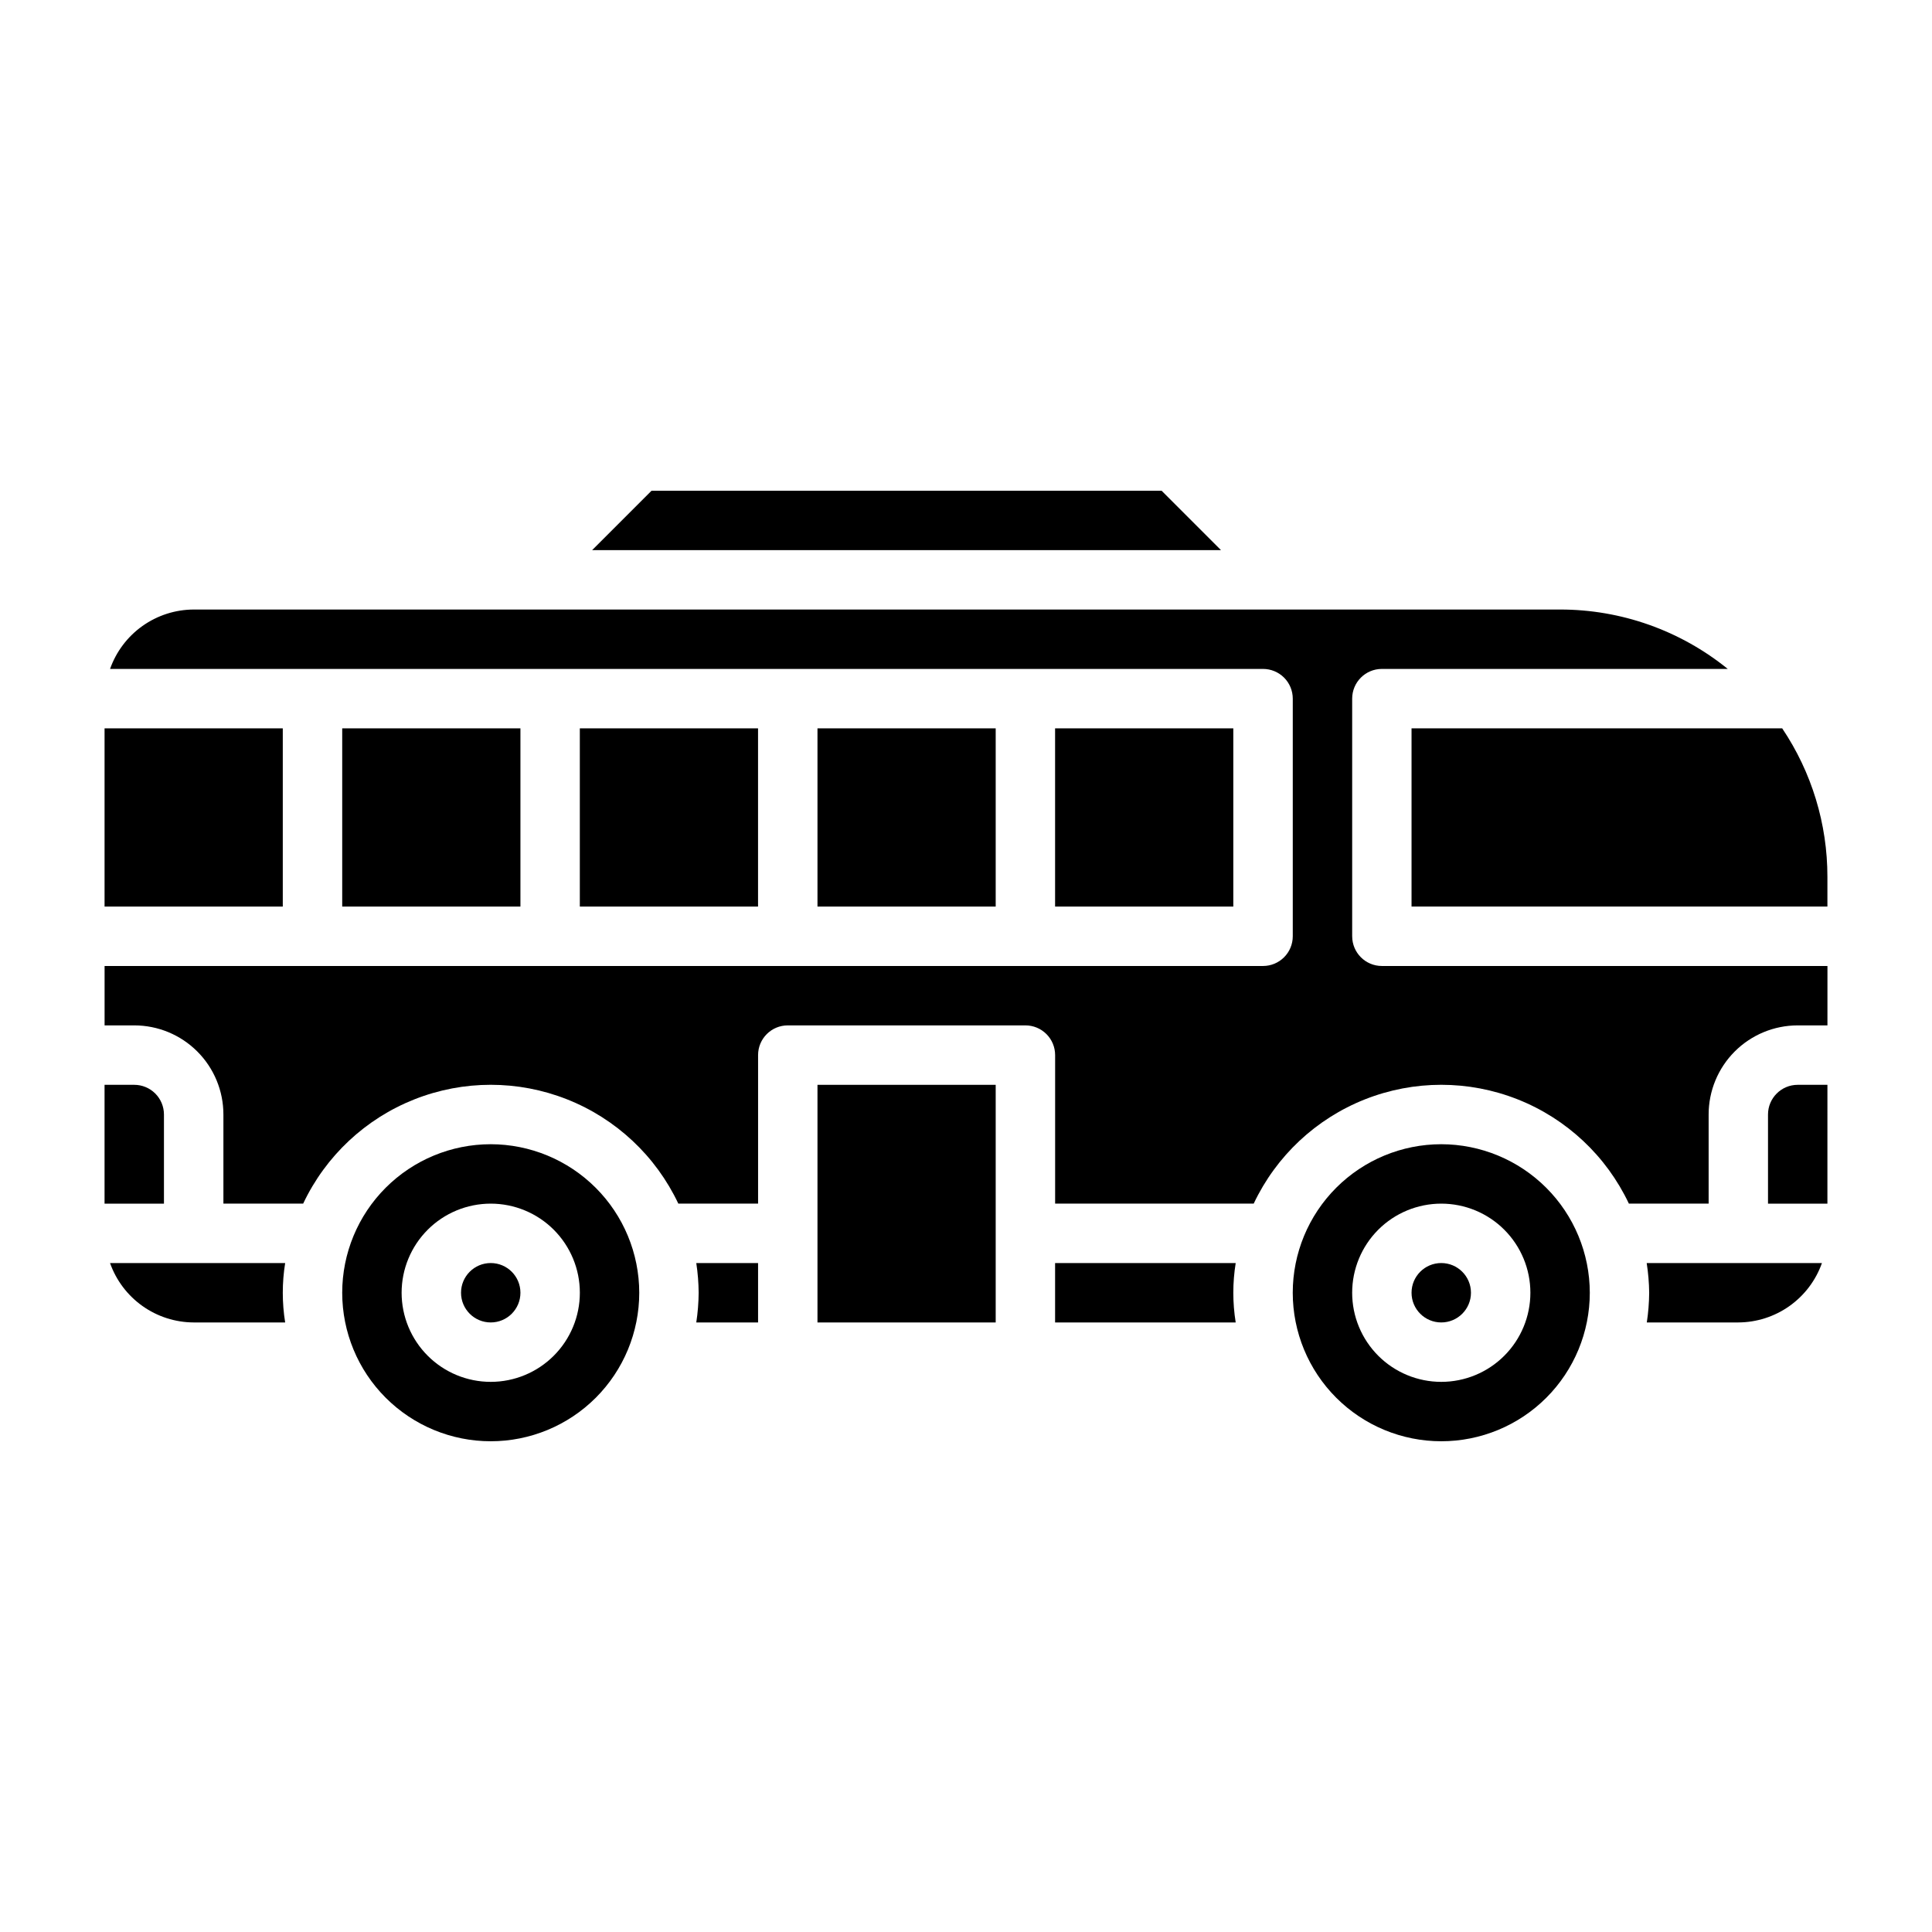 <?xml version="1.0" encoding="UTF-8"?>
<!-- Uploaded to: ICON Repo, www.svgrepo.com, Generator: ICON Repo Mixer Tools -->
<svg fill="#000000" width="800px" height="800px" version="1.1" viewBox="144 144 512 512" xmlns="http://www.w3.org/2000/svg">
 <g>
  <path d="m274.05 447.23c-10.441 0-20.449 4.148-27.832 11.527-7.383 7.383-11.527 17.395-11.527 27.832 0 10.441 4.144 20.453 11.527 27.832 7.383 7.383 17.391 11.527 27.832 11.527 10.438 0 20.449-4.144 27.832-11.527 7.379-7.379 11.527-17.391 11.527-27.832-0.012-10.434-4.164-20.438-11.543-27.816-7.379-7.379-17.383-11.531-27.816-11.543zm0 62.977c-6.266 0-12.27-2.488-16.699-6.918-4.43-4.43-6.918-10.434-6.918-16.699 0-6.262 2.488-12.27 6.918-16.699 4.43-4.43 10.434-6.914 16.699-6.914 6.262 0 12.27 2.484 16.699 6.914 4.43 4.43 6.918 10.438 6.918 16.699 0 6.266-2.488 12.27-6.918 16.699-4.43 4.43-10.438 6.918-16.699 6.918z"/>
  <path d="m329.15 486.59c-0.02 2.637-0.23 5.266-0.629 7.871h16.375v-15.742h-16.375c0.398 2.606 0.609 5.238 0.629 7.871z"/>
  <path d="m423.61 478.72v15.742h47.863c-0.84-5.211-0.84-10.527 0-15.742z"/>
  <path d="m281.92 486.59c0 4.348-3.523 7.871-7.871 7.871s-7.871-3.523-7.871-7.871 3.523-7.871 7.871-7.871 7.871 3.523 7.871 7.871"/>
  <path d="m360.64 431.49h47.23v62.977h-47.23z"/>
  <path d="m187.45 439.36c0-2.09-0.828-4.09-2.305-5.566-1.477-1.477-3.481-2.305-5.566-2.305h-7.871v31.488h15.742z"/>
  <path d="m171.71 337.02h47.23v47.23h-47.23z"/>
  <path d="m173.16 478.72c1.621 4.59 4.621 8.562 8.59 11.383 3.969 2.816 8.707 4.34 13.574 4.359h24.246c-0.84-5.211-0.84-10.527 0-15.742z"/>
  <path d="m451.84 274.05h-135.18l-15.742 15.742h166.66z"/>
  <path d="m533.82 486.59c0 4.348-3.527 7.871-7.875 7.871-4.348 0-7.871-3.523-7.871-7.871s3.523-7.871 7.871-7.871c4.348 0 7.875 3.523 7.875 7.871"/>
  <path d="m423.61 337.02h47.23v47.23h-47.23z"/>
  <path d="m502.34 392.12v-62.977c0-4.348 3.523-7.871 7.871-7.871h91.66c-12.562-10.191-28.25-15.75-44.43-15.742h-362.11c-4.867 0.02-9.605 1.543-13.574 4.359-3.969 2.82-6.969 6.797-8.59 11.383h305.56c2.086 0 4.09 0.832 5.566 2.305 1.477 1.477 2.305 3.481 2.305 5.566v62.977c0 2.09-0.828 4.09-2.305 5.566-1.477 1.477-3.481 2.309-5.566 2.309h-307.01v15.742h7.871c6.262 0 12.27 2.488 16.699 6.918 4.43 4.43 6.918 10.434 6.918 16.699v23.617h21.137c5.965-12.625 16.512-22.508 29.5-27.641 12.984-5.133 27.438-5.133 40.422 0 12.984 5.133 23.531 15.016 29.5 27.641h21.137v-39.363c0-4.348 3.523-7.871 7.871-7.871h62.977c2.09 0 4.09 0.828 5.566 2.305 1.477 1.477 2.305 3.481 2.305 5.566v39.359h52.625v0.004c5.969-12.625 16.516-22.508 29.5-27.641 12.988-5.133 27.438-5.133 40.426 0 12.984 5.133 23.531 15.016 29.5 27.641h21.137v-23.617c0-6.266 2.488-12.27 6.914-16.699 4.43-4.43 10.438-6.918 16.699-6.918h7.871l0.004-15.742h-118.08c-4.348 0-7.871-3.527-7.871-7.875z"/>
  <path d="m297.66 337.02h47.23v47.23h-47.23z"/>
  <path d="m234.69 337.02h47.23v47.23h-47.23z"/>
  <path d="m616.3 337.02h-98.227v47.23h110.21v-7.871c0.012-14.02-4.16-27.727-11.984-39.359z"/>
  <path d="m360.64 337.02h47.23v47.23h-47.23z"/>
  <path d="m525.95 447.23c-10.438 0-20.449 4.148-27.832 11.527-7.379 7.383-11.527 17.395-11.527 27.832 0 10.441 4.148 20.453 11.527 27.832 7.383 7.383 17.395 11.527 27.832 11.527 10.441 0 20.453-4.144 27.832-11.527 7.383-7.379 11.531-17.391 11.531-27.832-0.016-10.434-4.164-20.438-11.543-27.816-7.379-7.379-17.383-11.531-27.82-11.543zm0 62.977c-6.262 0-12.27-2.488-16.699-6.918-4.426-4.43-6.914-10.434-6.914-16.699 0-6.262 2.488-12.27 6.914-16.699 4.43-4.43 10.438-6.914 16.699-6.914 6.266 0 12.273 2.484 16.699 6.914 4.43 4.43 6.918 10.438 6.918 16.699 0 6.266-2.488 12.27-6.918 16.699-4.426 4.43-10.434 6.918-16.699 6.918z"/>
  <path d="m612.54 439.36v23.617h15.742l0.004-31.488h-7.875c-4.348 0-7.871 3.523-7.871 7.871z"/>
  <path d="m581.05 486.59c-0.023 2.637-0.23 5.266-0.629 7.871h24.246c4.867-0.02 9.609-1.543 13.574-4.359 3.969-2.82 6.969-6.793 8.594-11.383h-46.445c0.406 2.606 0.629 5.234 0.66 7.871z"/>
 </g>
</svg>